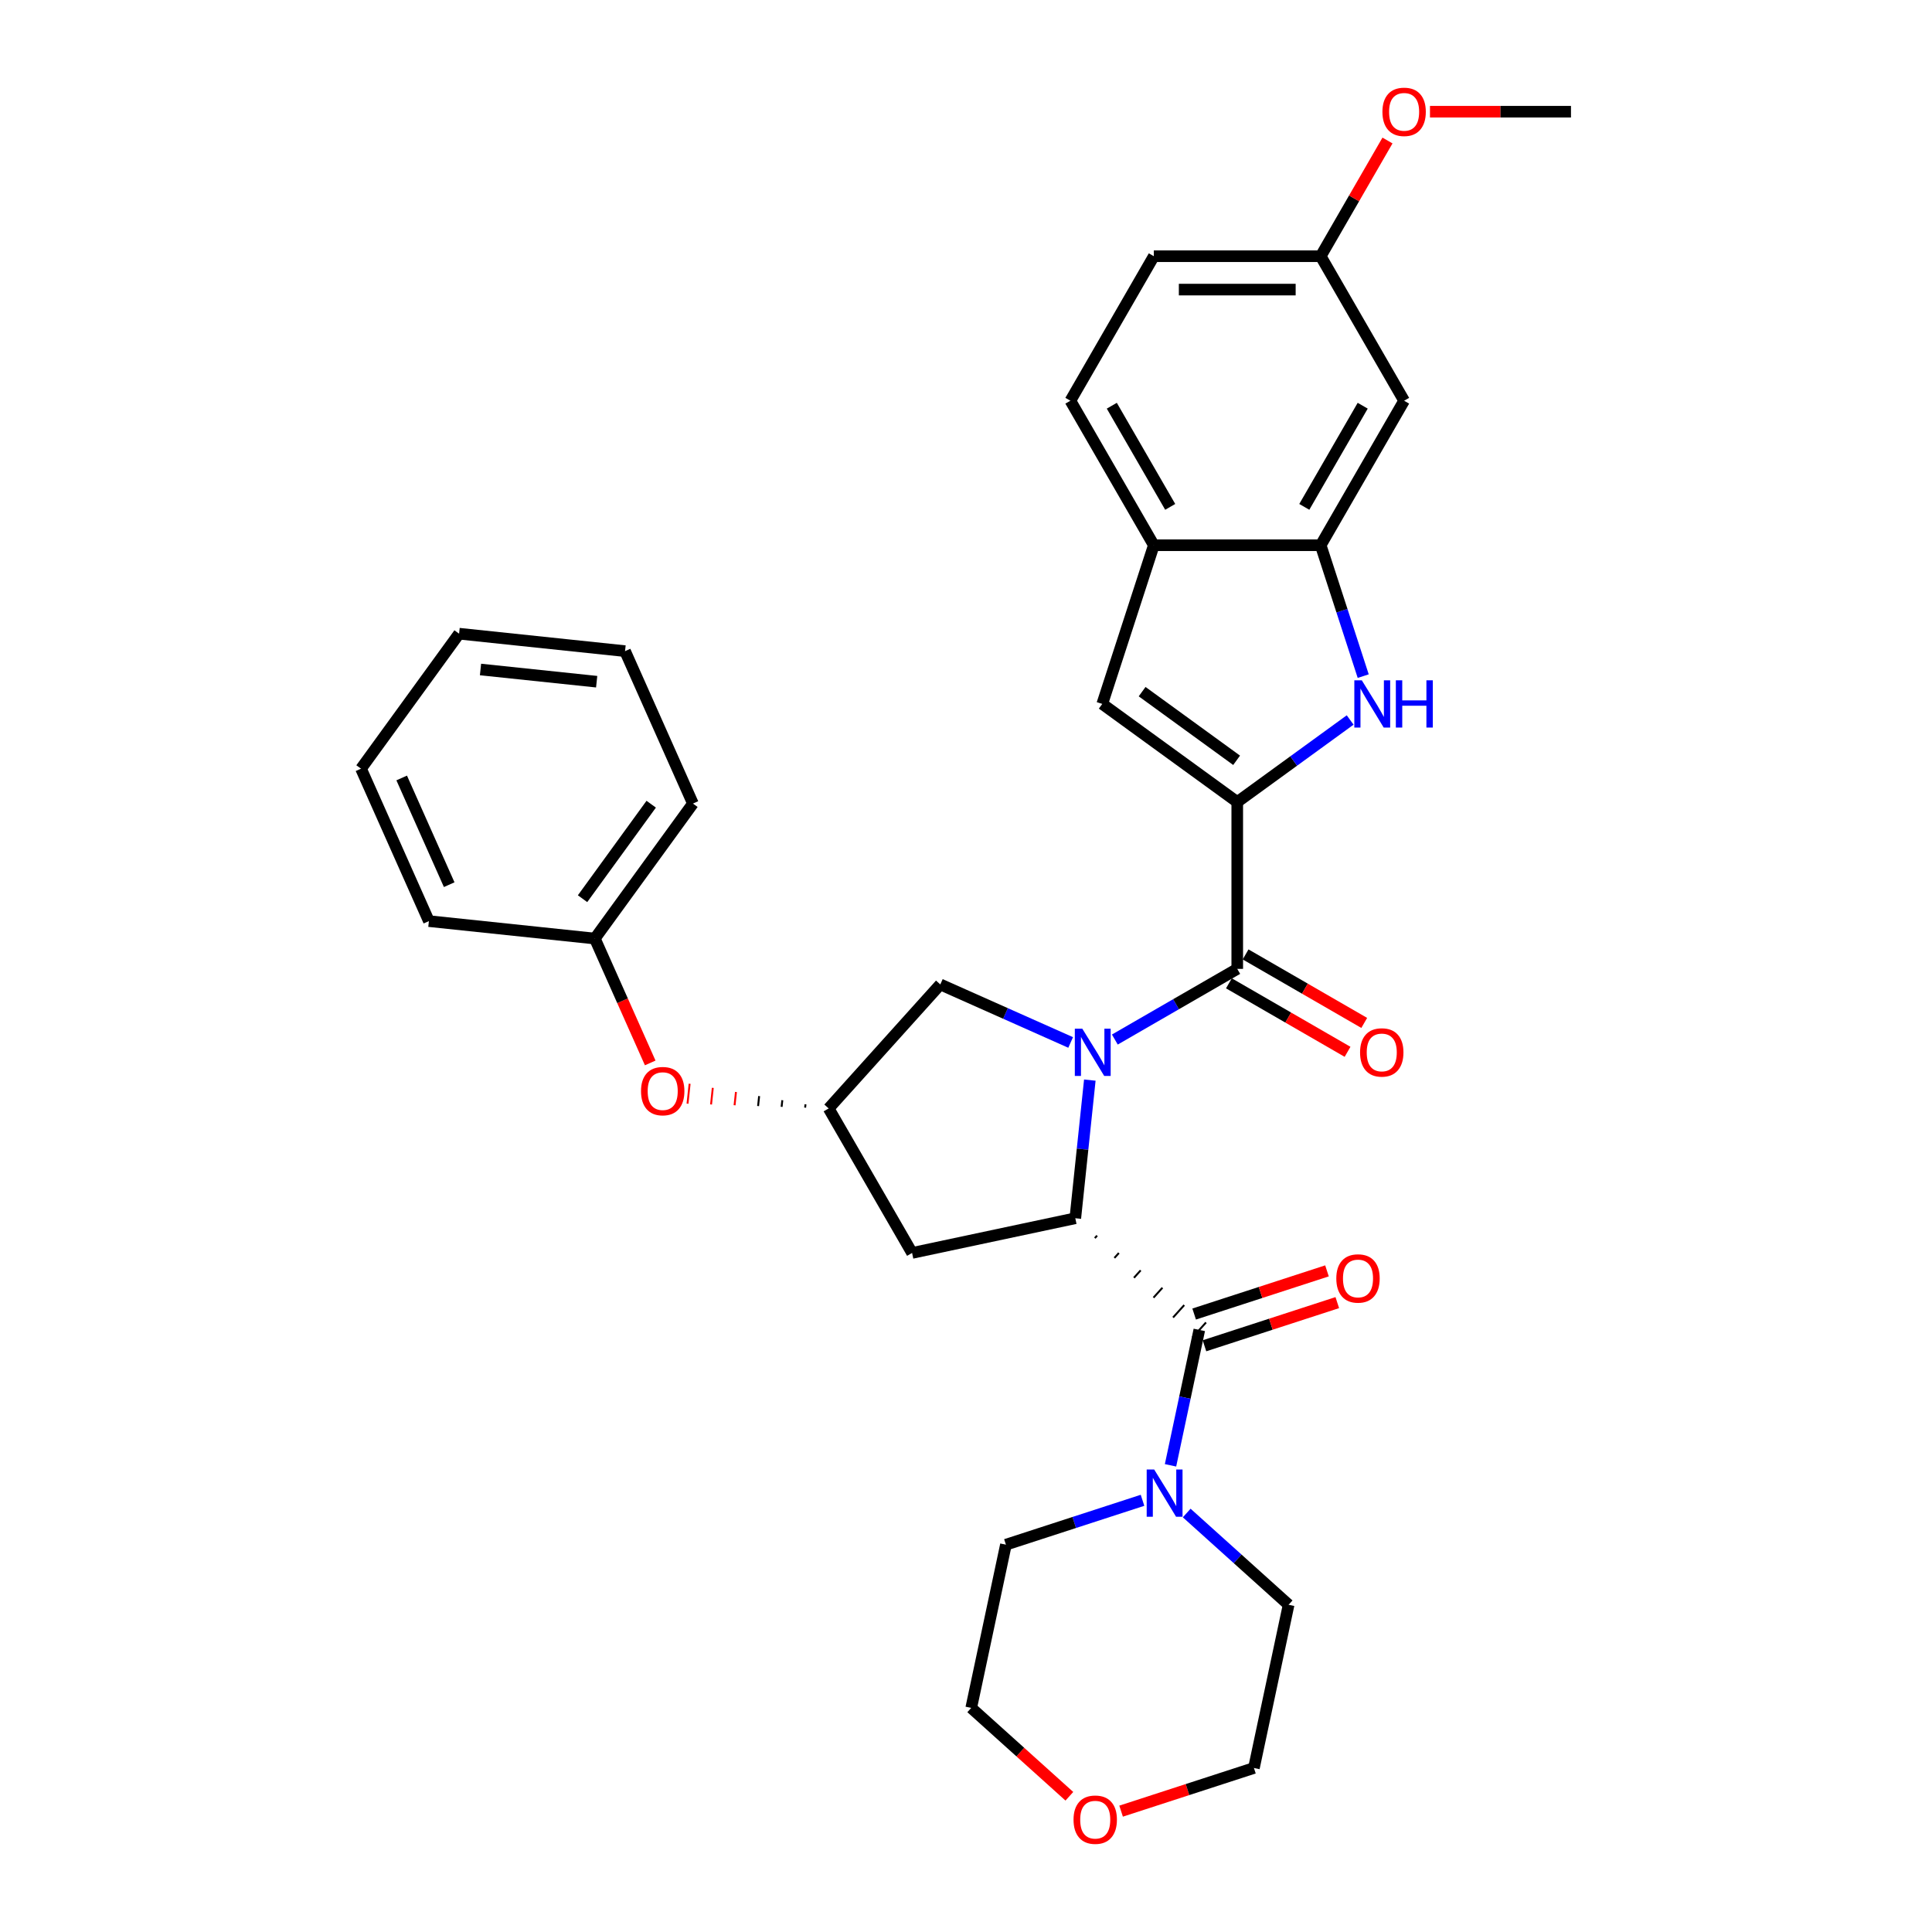 <?xml version='1.0' encoding='iso-8859-1'?>
<svg version='1.1' baseProfile='full'
              xmlns='http://www.w3.org/2000/svg'
                      xmlns:rdkit='http://www.rdkit.org/xml'
                      xmlns:xlink='http://www.w3.org/1999/xlink'
                  xml:space='preserve'
width='1000px' height='1000px' viewBox='0 0 1000 1000'>
<!-- END OF HEADER -->
<rect style='opacity:1.0;fill:#FFFFFF;stroke:none' width='1000' height='1000' x='0' y='0'> </rect>
<path class='bond-1' d='M 577.039,538.068 L 608.719,519.777' style='fill:none;fill-rule:evenodd;stroke:#0000FF;stroke-width:6px;stroke-linecap:butt;stroke-linejoin:miter;stroke-opacity:1' />
<path class='bond-1' d='M 608.719,519.777 L 640.4,501.487' style='fill:none;fill-rule:evenodd;stroke:#000000;stroke-width:6px;stroke-linecap:butt;stroke-linejoin:miter;stroke-opacity:1' />
<path class='bond-2' d='M 564.091,559.059 L 560.333,594.812' style='fill:none;fill-rule:evenodd;stroke:#0000FF;stroke-width:6px;stroke-linecap:butt;stroke-linejoin:miter;stroke-opacity:1' />
<path class='bond-2' d='M 560.333,594.812 L 556.576,630.565' style='fill:none;fill-rule:evenodd;stroke:#000000;stroke-width:6px;stroke-linecap:butt;stroke-linejoin:miter;stroke-opacity:1' />
<path class='bond-10' d='M 554.168,539.579 L 520.436,524.56' style='fill:none;fill-rule:evenodd;stroke:#0000FF;stroke-width:6px;stroke-linecap:butt;stroke-linejoin:miter;stroke-opacity:1' />
<path class='bond-10' d='M 520.436,524.56 L 486.703,509.541' style='fill:none;fill-rule:evenodd;stroke:#000000;stroke-width:6px;stroke-linecap:butt;stroke-linejoin:miter;stroke-opacity:1' />
<path class='bond-0' d='M 640.4,415.119 L 640.4,501.487' style='fill:none;fill-rule:evenodd;stroke:#000000;stroke-width:6px;stroke-linecap:butt;stroke-linejoin:miter;stroke-opacity:1' />
<path class='bond-4' d='M 640.4,415.119 L 669.619,393.89' style='fill:none;fill-rule:evenodd;stroke:#000000;stroke-width:6px;stroke-linecap:butt;stroke-linejoin:miter;stroke-opacity:1' />
<path class='bond-4' d='M 669.619,393.89 L 698.838,372.661' style='fill:none;fill-rule:evenodd;stroke:#0000FF;stroke-width:6px;stroke-linecap:butt;stroke-linejoin:miter;stroke-opacity:1' />
<path class='bond-5' d='M 640.4,415.119 L 570.527,364.353' style='fill:none;fill-rule:evenodd;stroke:#000000;stroke-width:6px;stroke-linecap:butt;stroke-linejoin:miter;stroke-opacity:1' />
<path class='bond-5' d='M 640.072,393.529 L 591.161,357.993' style='fill:none;fill-rule:evenodd;stroke:#000000;stroke-width:6px;stroke-linecap:butt;stroke-linejoin:miter;stroke-opacity:1' />
<path class='bond-13' d='M 636.082,508.966 L 666.787,526.694' style='fill:none;fill-rule:evenodd;stroke:#000000;stroke-width:6px;stroke-linecap:butt;stroke-linejoin:miter;stroke-opacity:1' />
<path class='bond-13' d='M 666.787,526.694 L 697.492,544.421' style='fill:none;fill-rule:evenodd;stroke:#FF0000;stroke-width:6px;stroke-linecap:butt;stroke-linejoin:miter;stroke-opacity:1' />
<path class='bond-13' d='M 644.719,494.007 L 675.423,511.734' style='fill:none;fill-rule:evenodd;stroke:#000000;stroke-width:6px;stroke-linecap:butt;stroke-linejoin:miter;stroke-opacity:1' />
<path class='bond-13' d='M 675.423,511.734 L 706.128,529.462' style='fill:none;fill-rule:evenodd;stroke:#FF0000;stroke-width:6px;stroke-linecap:butt;stroke-linejoin:miter;stroke-opacity:1' />
<path class='bond-3' d='M 566.695,640.839 L 567.851,639.555' style='fill:none;fill-rule:evenodd;stroke:#000000;stroke-width:1.0px;stroke-linecap:butt;stroke-linejoin:miter;stroke-opacity:1' />
<path class='bond-3' d='M 576.814,651.112 L 579.126,648.545' style='fill:none;fill-rule:evenodd;stroke:#000000;stroke-width:1.0px;stroke-linecap:butt;stroke-linejoin:miter;stroke-opacity:1' />
<path class='bond-3' d='M 586.934,661.386 L 590.401,657.535' style='fill:none;fill-rule:evenodd;stroke:#000000;stroke-width:1.0px;stroke-linecap:butt;stroke-linejoin:miter;stroke-opacity:1' />
<path class='bond-3' d='M 597.053,671.66 L 601.676,666.525' style='fill:none;fill-rule:evenodd;stroke:#000000;stroke-width:1.0px;stroke-linecap:butt;stroke-linejoin:miter;stroke-opacity:1' />
<path class='bond-3' d='M 607.173,681.934 L 612.952,675.515' style='fill:none;fill-rule:evenodd;stroke:#000000;stroke-width:1.0px;stroke-linecap:butt;stroke-linejoin:miter;stroke-opacity:1' />
<path class='bond-3' d='M 617.292,692.207 L 624.227,684.505' style='fill:none;fill-rule:evenodd;stroke:#000000;stroke-width:1.0px;stroke-linecap:butt;stroke-linejoin:miter;stroke-opacity:1' />
<path class='bond-9' d='M 556.576,630.565 L 472.095,648.522' style='fill:none;fill-rule:evenodd;stroke:#000000;stroke-width:6px;stroke-linecap:butt;stroke-linejoin:miter;stroke-opacity:1' />
<path class='bond-7' d='M 620.759,688.356 L 613.31,723.402' style='fill:none;fill-rule:evenodd;stroke:#000000;stroke-width:6px;stroke-linecap:butt;stroke-linejoin:miter;stroke-opacity:1' />
<path class='bond-7' d='M 613.31,723.402 L 605.861,758.448' style='fill:none;fill-rule:evenodd;stroke:#0000FF;stroke-width:6px;stroke-linecap:butt;stroke-linejoin:miter;stroke-opacity:1' />
<path class='bond-14' d='M 623.428,696.57 L 657.805,685.401' style='fill:none;fill-rule:evenodd;stroke:#000000;stroke-width:6px;stroke-linecap:butt;stroke-linejoin:miter;stroke-opacity:1' />
<path class='bond-14' d='M 657.805,685.401 L 692.182,674.231' style='fill:none;fill-rule:evenodd;stroke:#FF0000;stroke-width:6px;stroke-linecap:butt;stroke-linejoin:miter;stroke-opacity:1' />
<path class='bond-14' d='M 618.091,680.142 L 652.467,668.973' style='fill:none;fill-rule:evenodd;stroke:#000000;stroke-width:6px;stroke-linecap:butt;stroke-linejoin:miter;stroke-opacity:1' />
<path class='bond-14' d='M 652.467,668.973 L 686.844,657.803' style='fill:none;fill-rule:evenodd;stroke:#FF0000;stroke-width:6px;stroke-linecap:butt;stroke-linejoin:miter;stroke-opacity:1' />
<path class='bond-6' d='M 705.598,349.964 L 694.591,316.088' style='fill:none;fill-rule:evenodd;stroke:#0000FF;stroke-width:6px;stroke-linecap:butt;stroke-linejoin:miter;stroke-opacity:1' />
<path class='bond-6' d='M 694.591,316.088 L 683.584,282.212' style='fill:none;fill-rule:evenodd;stroke:#000000;stroke-width:6px;stroke-linecap:butt;stroke-linejoin:miter;stroke-opacity:1' />
<path class='bond-8' d='M 570.527,364.353 L 597.216,282.212' style='fill:none;fill-rule:evenodd;stroke:#000000;stroke-width:6px;stroke-linecap:butt;stroke-linejoin:miter;stroke-opacity:1' />
<path class='bond-12' d='M 683.584,282.212 L 726.768,207.416' style='fill:none;fill-rule:evenodd;stroke:#000000;stroke-width:6px;stroke-linecap:butt;stroke-linejoin:miter;stroke-opacity:1' />
<path class='bond-12' d='M 675.102,262.356 L 705.331,209.998' style='fill:none;fill-rule:evenodd;stroke:#000000;stroke-width:6px;stroke-linecap:butt;stroke-linejoin:miter;stroke-opacity:1' />
<path class='bond-33' d='M 683.584,282.212 L 597.216,282.212' style='fill:none;fill-rule:evenodd;stroke:#000000;stroke-width:6px;stroke-linecap:butt;stroke-linejoin:miter;stroke-opacity:1' />
<path class='bond-21' d='M 614.238,783.133 L 640.612,806.88' style='fill:none;fill-rule:evenodd;stroke:#0000FF;stroke-width:6px;stroke-linecap:butt;stroke-linejoin:miter;stroke-opacity:1' />
<path class='bond-21' d='M 640.612,806.88 L 666.986,830.628' style='fill:none;fill-rule:evenodd;stroke:#000000;stroke-width:6px;stroke-linecap:butt;stroke-linejoin:miter;stroke-opacity:1' />
<path class='bond-22' d='M 591.367,776.552 L 556.015,788.039' style='fill:none;fill-rule:evenodd;stroke:#0000FF;stroke-width:6px;stroke-linecap:butt;stroke-linejoin:miter;stroke-opacity:1' />
<path class='bond-22' d='M 556.015,788.039 L 520.662,799.526' style='fill:none;fill-rule:evenodd;stroke:#000000;stroke-width:6px;stroke-linecap:butt;stroke-linejoin:miter;stroke-opacity:1' />
<path class='bond-16' d='M 597.216,282.212 L 554.032,207.416' style='fill:none;fill-rule:evenodd;stroke:#000000;stroke-width:6px;stroke-linecap:butt;stroke-linejoin:miter;stroke-opacity:1' />
<path class='bond-16' d='M 605.698,262.356 L 575.469,209.998' style='fill:none;fill-rule:evenodd;stroke:#000000;stroke-width:6px;stroke-linecap:butt;stroke-linejoin:miter;stroke-opacity:1' />
<path class='bond-32' d='M 472.095,648.522 L 428.911,573.725' style='fill:none;fill-rule:evenodd;stroke:#000000;stroke-width:6px;stroke-linecap:butt;stroke-linejoin:miter;stroke-opacity:1' />
<path class='bond-11' d='M 486.703,509.541 L 428.911,573.725' style='fill:none;fill-rule:evenodd;stroke:#000000;stroke-width:6px;stroke-linecap:butt;stroke-linejoin:miter;stroke-opacity:1' />
<path class='bond-15' d='M 416.917,571.596 L 416.736,573.314' style='fill:none;fill-rule:evenodd;stroke:#000000;stroke-width:1.0px;stroke-linecap:butt;stroke-linejoin:miter;stroke-opacity:1' />
<path class='bond-15' d='M 404.923,569.467 L 404.562,572.903' style='fill:none;fill-rule:evenodd;stroke:#000000;stroke-width:1.0px;stroke-linecap:butt;stroke-linejoin:miter;stroke-opacity:1' />
<path class='bond-15' d='M 392.928,567.338 L 392.387,572.492' style='fill:none;fill-rule:evenodd;stroke:#000000;stroke-width:1.0px;stroke-linecap:butt;stroke-linejoin:miter;stroke-opacity:1' />
<path class='bond-15' d='M 380.934,565.209 L 380.212,572.08' style='fill:none;fill-rule:evenodd;stroke:#FF0000;stroke-width:1.0px;stroke-linecap:butt;stroke-linejoin:miter;stroke-opacity:1' />
<path class='bond-15' d='M 368.94,563.08 L 368.037,571.669' style='fill:none;fill-rule:evenodd;stroke:#FF0000;stroke-width:1.0px;stroke-linecap:butt;stroke-linejoin:miter;stroke-opacity:1' />
<path class='bond-15' d='M 356.945,560.951 L 355.862,571.258' style='fill:none;fill-rule:evenodd;stroke:#FF0000;stroke-width:1.0px;stroke-linecap:butt;stroke-linejoin:miter;stroke-opacity:1' />
<path class='bond-18' d='M 726.768,207.416 L 683.584,132.619' style='fill:none;fill-rule:evenodd;stroke:#000000;stroke-width:6px;stroke-linecap:butt;stroke-linejoin:miter;stroke-opacity:1' />
<path class='bond-20' d='M 336.549,550.17 L 322.218,517.983' style='fill:none;fill-rule:evenodd;stroke:#FF0000;stroke-width:6px;stroke-linecap:butt;stroke-linejoin:miter;stroke-opacity:1' />
<path class='bond-20' d='M 322.218,517.983 L 307.888,485.796' style='fill:none;fill-rule:evenodd;stroke:#000000;stroke-width:6px;stroke-linecap:butt;stroke-linejoin:miter;stroke-opacity:1' />
<path class='bond-19' d='M 554.032,207.416 L 597.216,132.619' style='fill:none;fill-rule:evenodd;stroke:#000000;stroke-width:6px;stroke-linecap:butt;stroke-linejoin:miter;stroke-opacity:1' />
<path class='bond-17' d='M 553.502,929.744 L 528.103,906.875' style='fill:none;fill-rule:evenodd;stroke:#FF0000;stroke-width:6px;stroke-linecap:butt;stroke-linejoin:miter;stroke-opacity:1' />
<path class='bond-17' d='M 528.103,906.875 L 502.705,884.006' style='fill:none;fill-rule:evenodd;stroke:#000000;stroke-width:6px;stroke-linecap:butt;stroke-linejoin:miter;stroke-opacity:1' />
<path class='bond-34' d='M 580.276,937.448 L 614.653,926.278' style='fill:none;fill-rule:evenodd;stroke:#FF0000;stroke-width:6px;stroke-linecap:butt;stroke-linejoin:miter;stroke-opacity:1' />
<path class='bond-34' d='M 614.653,926.278 L 649.029,915.108' style='fill:none;fill-rule:evenodd;stroke:#000000;stroke-width:6px;stroke-linecap:butt;stroke-linejoin:miter;stroke-opacity:1' />
<path class='bond-23' d='M 683.584,132.619 L 700.873,102.674' style='fill:none;fill-rule:evenodd;stroke:#000000;stroke-width:6px;stroke-linecap:butt;stroke-linejoin:miter;stroke-opacity:1' />
<path class='bond-23' d='M 700.873,102.674 L 718.161,72.73' style='fill:none;fill-rule:evenodd;stroke:#FF0000;stroke-width:6px;stroke-linecap:butt;stroke-linejoin:miter;stroke-opacity:1' />
<path class='bond-35' d='M 683.584,132.619 L 597.216,132.619' style='fill:none;fill-rule:evenodd;stroke:#000000;stroke-width:6px;stroke-linecap:butt;stroke-linejoin:miter;stroke-opacity:1' />
<path class='bond-35' d='M 670.629,149.893 L 610.172,149.893' style='fill:none;fill-rule:evenodd;stroke:#000000;stroke-width:6px;stroke-linecap:butt;stroke-linejoin:miter;stroke-opacity:1' />
<path class='bond-26' d='M 307.888,485.796 L 358.654,415.923' style='fill:none;fill-rule:evenodd;stroke:#000000;stroke-width:6px;stroke-linecap:butt;stroke-linejoin:miter;stroke-opacity:1' />
<path class='bond-26' d='M 301.528,465.162 L 337.064,416.251' style='fill:none;fill-rule:evenodd;stroke:#000000;stroke-width:6px;stroke-linecap:butt;stroke-linejoin:miter;stroke-opacity:1' />
<path class='bond-27' d='M 307.888,485.796 L 221.993,476.769' style='fill:none;fill-rule:evenodd;stroke:#000000;stroke-width:6px;stroke-linecap:butt;stroke-linejoin:miter;stroke-opacity:1' />
<path class='bond-24' d='M 666.986,830.628 L 649.029,915.108' style='fill:none;fill-rule:evenodd;stroke:#000000;stroke-width:6px;stroke-linecap:butt;stroke-linejoin:miter;stroke-opacity:1' />
<path class='bond-25' d='M 520.662,799.526 L 502.705,884.006' style='fill:none;fill-rule:evenodd;stroke:#000000;stroke-width:6px;stroke-linecap:butt;stroke-linejoin:miter;stroke-opacity:1' />
<path class='bond-28' d='M 740.155,57.822 L 776.645,57.822' style='fill:none;fill-rule:evenodd;stroke:#FF0000;stroke-width:6px;stroke-linecap:butt;stroke-linejoin:miter;stroke-opacity:1' />
<path class='bond-28' d='M 776.645,57.822 L 813.136,57.822' style='fill:none;fill-rule:evenodd;stroke:#000000;stroke-width:6px;stroke-linecap:butt;stroke-linejoin:miter;stroke-opacity:1' />
<path class='bond-29' d='M 358.654,415.923 L 323.525,337.023' style='fill:none;fill-rule:evenodd;stroke:#000000;stroke-width:6px;stroke-linecap:butt;stroke-linejoin:miter;stroke-opacity:1' />
<path class='bond-30' d='M 221.993,476.769 L 186.864,397.868' style='fill:none;fill-rule:evenodd;stroke:#000000;stroke-width:6px;stroke-linecap:butt;stroke-linejoin:miter;stroke-opacity:1' />
<path class='bond-30' d='M 232.504,457.908 L 207.914,402.677' style='fill:none;fill-rule:evenodd;stroke:#000000;stroke-width:6px;stroke-linecap:butt;stroke-linejoin:miter;stroke-opacity:1' />
<path class='bond-36' d='M 323.525,337.023 L 237.63,327.995' style='fill:none;fill-rule:evenodd;stroke:#000000;stroke-width:6px;stroke-linecap:butt;stroke-linejoin:miter;stroke-opacity:1' />
<path class='bond-36' d='M 308.835,352.847 L 248.709,346.528' style='fill:none;fill-rule:evenodd;stroke:#000000;stroke-width:6px;stroke-linecap:butt;stroke-linejoin:miter;stroke-opacity:1' />
<path class='bond-31' d='M 186.864,397.868 L 237.63,327.995' style='fill:none;fill-rule:evenodd;stroke:#000000;stroke-width:6px;stroke-linecap:butt;stroke-linejoin:miter;stroke-opacity:1' />
<path  class='atom-0' d='M 560.197 532.441
L 568.212 545.396
Q 569.006 546.674, 570.285 548.989
Q 571.563 551.303, 571.632 551.442
L 571.632 532.441
L 574.879 532.441
L 574.879 556.9
L 571.528 556.9
L 562.926 542.736
Q 561.924 541.077, 560.853 539.177
Q 559.817 537.277, 559.506 536.69
L 559.506 556.9
L 556.328 556.9
L 556.328 532.441
L 560.197 532.441
' fill='#0000FF'/>
<path  class='atom-5' d='M 704.867 352.123
L 712.882 365.079
Q 713.676 366.357, 714.954 368.671
Q 716.233 370.986, 716.302 371.124
L 716.302 352.123
L 719.549 352.123
L 719.549 376.583
L 716.198 376.583
L 707.596 362.418
Q 706.594 360.76, 705.523 358.86
Q 704.487 356.96, 704.176 356.373
L 704.176 376.583
L 700.997 376.583
L 700.997 352.123
L 704.867 352.123
' fill='#0000FF'/>
<path  class='atom-5' d='M 722.486 352.123
L 725.802 352.123
L 725.802 362.522
L 738.308 362.522
L 738.308 352.123
L 741.625 352.123
L 741.625 376.583
L 738.308 376.583
L 738.308 365.286
L 725.802 365.286
L 725.802 376.583
L 722.486 376.583
L 722.486 352.123
' fill='#0000FF'/>
<path  class='atom-8' d='M 597.396 760.607
L 605.411 773.562
Q 606.205 774.84, 607.484 777.155
Q 608.762 779.47, 608.831 779.608
L 608.831 760.607
L 612.078 760.607
L 612.078 785.066
L 608.727 785.066
L 600.125 770.902
Q 599.123 769.244, 598.052 767.344
Q 597.016 765.444, 596.705 764.856
L 596.705 785.066
L 593.527 785.066
L 593.527 760.607
L 597.396 760.607
' fill='#0000FF'/>
<path  class='atom-14' d='M 703.969 544.739
Q 703.969 538.866, 706.871 535.584
Q 709.773 532.303, 715.197 532.303
Q 720.621 532.303, 723.523 535.584
Q 726.425 538.866, 726.425 544.739
Q 726.425 550.682, 723.488 554.067
Q 720.552 557.418, 715.197 557.418
Q 709.808 557.418, 706.871 554.067
Q 703.969 550.716, 703.969 544.739
M 715.197 554.654
Q 718.928 554.654, 720.932 552.167
Q 722.97 549.645, 722.97 544.739
Q 722.97 539.937, 720.932 537.519
Q 718.928 535.066, 715.197 535.066
Q 711.466 535.066, 709.428 537.485
Q 707.424 539.903, 707.424 544.739
Q 707.424 549.68, 709.428 552.167
Q 711.466 554.654, 715.197 554.654
' fill='#FF0000'/>
<path  class='atom-15' d='M 691.672 661.736
Q 691.672 655.863, 694.574 652.581
Q 697.476 649.299, 702.9 649.299
Q 708.324 649.299, 711.226 652.581
Q 714.128 655.863, 714.128 661.736
Q 714.128 667.678, 711.191 671.064
Q 708.255 674.415, 702.9 674.415
Q 697.511 674.415, 694.574 671.064
Q 691.672 667.713, 691.672 661.736
M 702.9 671.651
Q 706.631 671.651, 708.635 669.164
Q 710.673 666.642, 710.673 661.736
Q 710.673 656.934, 708.635 654.516
Q 706.631 652.063, 702.9 652.063
Q 699.169 652.063, 697.131 654.481
Q 695.127 656.9, 695.127 661.736
Q 695.127 666.677, 697.131 669.164
Q 699.169 671.651, 702.9 671.651
' fill='#FF0000'/>
<path  class='atom-16' d='M 331.789 564.766
Q 331.789 558.893, 334.691 555.611
Q 337.593 552.329, 343.017 552.329
Q 348.441 552.329, 351.343 555.611
Q 354.245 558.893, 354.245 564.766
Q 354.245 570.709, 351.308 574.094
Q 348.372 577.445, 343.017 577.445
Q 337.627 577.445, 334.691 574.094
Q 331.789 570.743, 331.789 564.766
M 343.017 574.681
Q 346.748 574.681, 348.752 572.194
Q 350.79 569.672, 350.79 564.766
Q 350.79 559.964, 348.752 557.546
Q 346.748 555.093, 343.017 555.093
Q 339.286 555.093, 337.247 557.512
Q 335.244 559.93, 335.244 564.766
Q 335.244 569.707, 337.247 572.194
Q 339.286 574.681, 343.017 574.681
' fill='#FF0000'/>
<path  class='atom-18' d='M 555.661 941.867
Q 555.661 935.994, 558.563 932.712
Q 561.465 929.43, 566.889 929.43
Q 572.313 929.43, 575.215 932.712
Q 578.117 935.994, 578.117 941.867
Q 578.117 947.809, 575.18 951.194
Q 572.244 954.545, 566.889 954.545
Q 561.499 954.545, 558.563 951.194
Q 555.661 947.843, 555.661 941.867
M 566.889 951.782
Q 570.62 951.782, 572.624 949.294
Q 574.662 946.772, 574.662 941.867
Q 574.662 937.065, 572.624 934.646
Q 570.62 932.193, 566.889 932.193
Q 563.158 932.193, 561.119 934.612
Q 559.116 937.03, 559.116 941.867
Q 559.116 946.807, 561.119 949.294
Q 563.158 951.782, 566.889 951.782
' fill='#FF0000'/>
<path  class='atom-24' d='M 715.54 57.892
Q 715.54 52.019, 718.442 48.736
Q 721.344 45.455, 726.768 45.455
Q 732.192 45.455, 735.094 48.736
Q 737.996 52.019, 737.996 57.892
Q 737.996 63.834, 735.059 67.219
Q 732.123 70.57, 726.768 70.57
Q 721.379 70.57, 718.442 67.219
Q 715.54 63.868, 715.54 57.892
M 726.768 67.806
Q 730.499 67.806, 732.503 65.319
Q 734.541 62.797, 734.541 57.892
Q 734.541 53.09, 732.503 50.671
Q 730.499 48.218, 726.768 48.218
Q 723.037 48.218, 720.999 50.637
Q 718.995 53.055, 718.995 57.892
Q 718.995 62.832, 720.999 65.319
Q 723.037 67.806, 726.768 67.806
' fill='#FF0000'/>
</svg>
